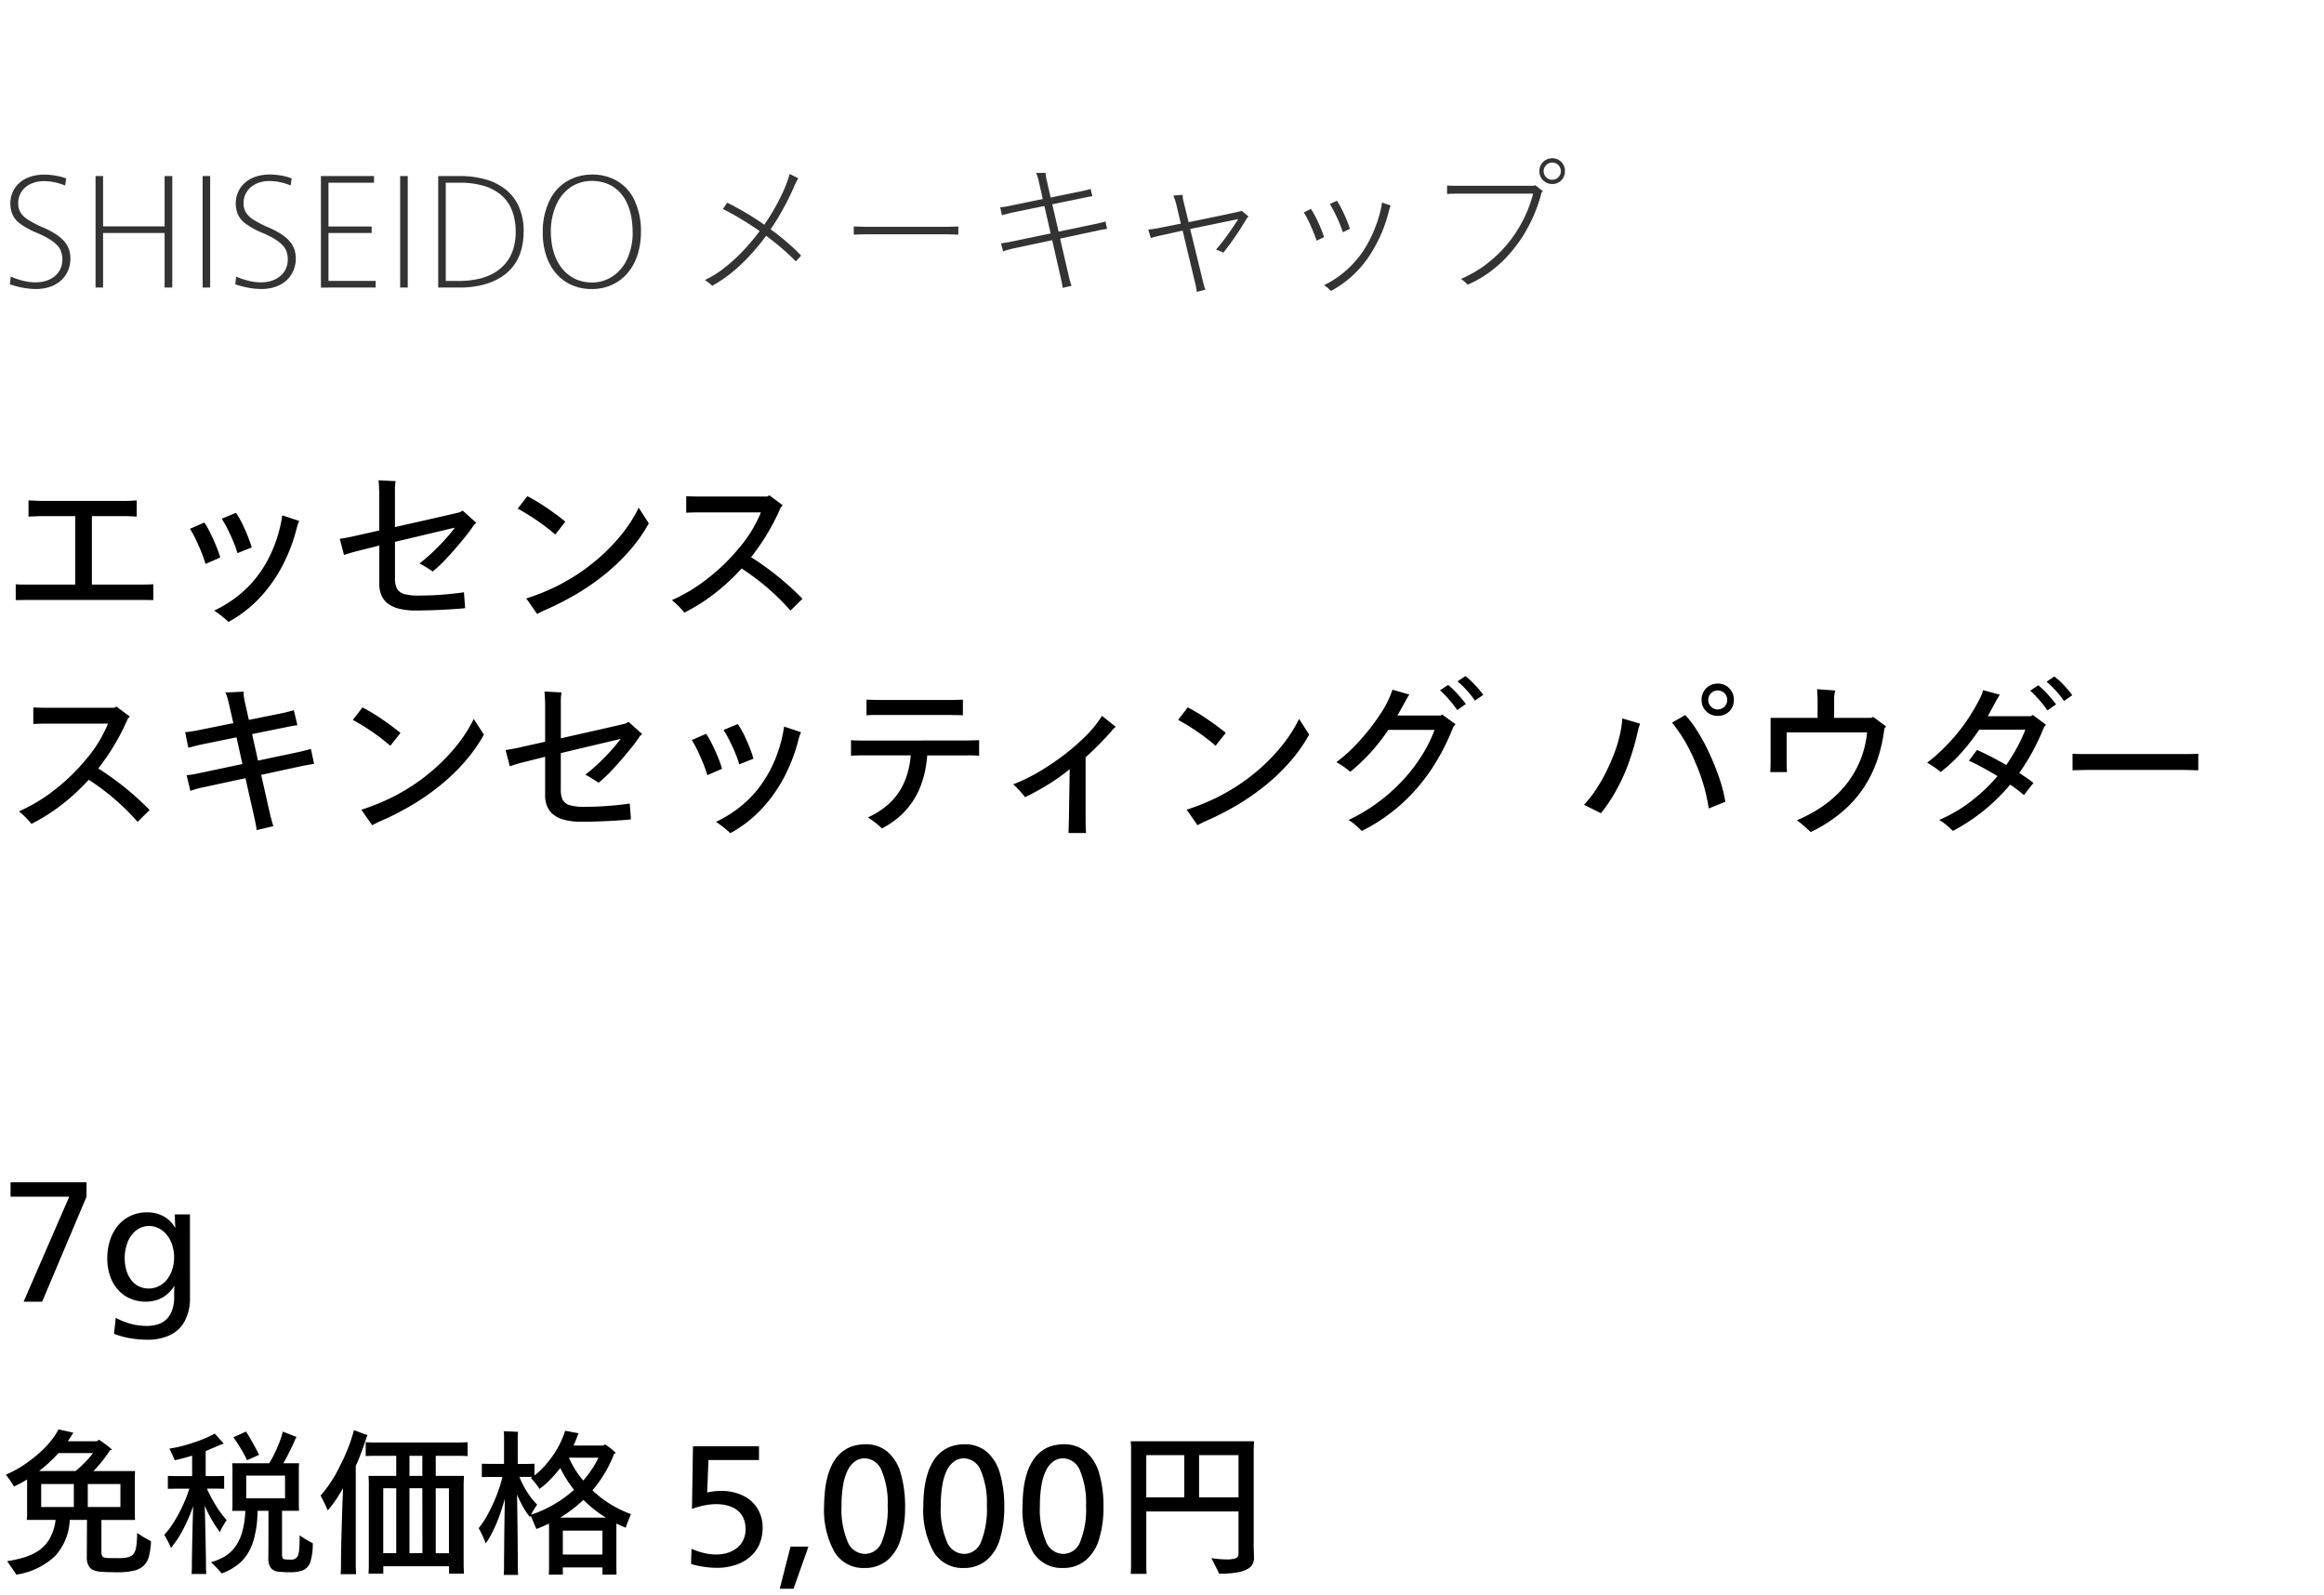 <svg xmlns="http://www.w3.org/2000/svg" width="220" height="151" viewBox="0 0 220 151">
  <g id="np_detail_03" transform="translate(-540 -470)">
    <rect id="長方形_7732" data-name="長方形 7732" width="220" height="151" transform="translate(540 470)" fill="#fff"/>
    <path id="パス_8857" data-name="パス 8857" d="M6.664,9.48a2.861,2.861,0,0,1-.238,1.169,2.651,2.651,0,0,1-.672.924,2.96,2.96,0,0,1-1.043.588,4.114,4.114,0,0,1-1.309.2,6.812,6.812,0,0,1-1.267-.126,7.519,7.519,0,0,1-1.2-.322l.084-.728a7.125,7.125,0,0,0,1.176.4,4.894,4.894,0,0,0,1.162.147,3.283,3.283,0,0,0,1.029-.154,2.432,2.432,0,0,0,.812-.441,1.913,1.913,0,0,0,.525-.693,2.131,2.131,0,0,0,.182-.882A2.287,2.287,0,0,0,5.8,8.878a1.6,1.6,0,0,0-.336-.6,3.038,3.038,0,0,0-.532-.469,5.966,5.966,0,0,0-.665-.4q-.364-.189-.686-.329A7.591,7.591,0,0,1,1.827,6.12a2.222,2.222,0,0,1-.672-.875A2.726,2.726,0,0,1,.98,4.258,2.591,2.591,0,0,1,1.2,3.194a2.439,2.439,0,0,1,.588-.833,2.905,2.905,0,0,1,.777-.511A3.48,3.48,0,0,1,3.4,1.6a4.643,4.643,0,0,1,.756-.07,6.528,6.528,0,0,1,1.113.1,5.266,5.266,0,0,1,1,.266l-.1.672a4.847,4.847,0,0,0-.959-.3,5.087,5.087,0,0,0-1.071-.119,2.989,2.989,0,0,0-.938.147,2.349,2.349,0,0,0-.777.42A1.95,1.95,0,0,0,1.722,4.23a1.734,1.734,0,0,0,.2.847,2.11,2.11,0,0,0,.672.686,9.853,9.853,0,0,0,1.526.791,7.972,7.972,0,0,1,1.155.609,3.837,3.837,0,0,1,.791.665,2.334,2.334,0,0,1,.455.763A2.632,2.632,0,0,1,6.664,9.48Zm8.918,2.744V7.058H9.758v5.166H9.044V1.668h.714v4.76h5.824V1.668h.728V12.224Zm3.6,0V1.668h.714V12.224ZM28,9.48a2.861,2.861,0,0,1-.238,1.169,2.651,2.651,0,0,1-.672.924,2.96,2.96,0,0,1-1.043.588,4.114,4.114,0,0,1-1.309.2,6.812,6.812,0,0,1-1.267-.126,7.519,7.519,0,0,1-1.2-.322l.084-.728a7.125,7.125,0,0,0,1.176.4,4.894,4.894,0,0,0,1.162.147,3.283,3.283,0,0,0,1.029-.154,2.432,2.432,0,0,0,.812-.441,1.913,1.913,0,0,0,.525-.693,2.131,2.131,0,0,0,.182-.882,2.287,2.287,0,0,0-.1-.686,1.6,1.6,0,0,0-.336-.6,3.038,3.038,0,0,0-.532-.469,5.966,5.966,0,0,0-.665-.4q-.364-.189-.686-.329a7.591,7.591,0,0,1-1.757-.966,2.222,2.222,0,0,1-.672-.875,2.726,2.726,0,0,1-.175-.987,2.591,2.591,0,0,1,.224-1.064,2.439,2.439,0,0,1,.588-.833,2.905,2.905,0,0,1,.777-.511,3.48,3.48,0,0,1,.833-.252,4.643,4.643,0,0,1,.756-.07,6.528,6.528,0,0,1,1.113.1,5.266,5.266,0,0,1,1,.266l-.1.672a4.847,4.847,0,0,0-.959-.3,5.087,5.087,0,0,0-1.071-.119,2.989,2.989,0,0,0-.938.147,2.349,2.349,0,0,0-.777.42,1.95,1.95,0,0,0-.707,1.519,1.734,1.734,0,0,0,.2.847,2.11,2.11,0,0,0,.672.686,9.853,9.853,0,0,0,1.526.791,7.972,7.972,0,0,1,1.155.609,3.837,3.837,0,0,1,.791.665,2.334,2.334,0,0,1,.455.763A2.632,2.632,0,0,1,28,9.48Zm2.38,2.744V1.668h5.026V2.3H31.094V6.442h4.088v.616H31.094v4.536H35.56v.63Zm7.5,0V1.668H38.6V12.224Zm11.69-5.292a7.41,7.41,0,0,1-.084,1.085,5.294,5.294,0,0,1-.322,1.169,4.332,4.332,0,0,1-.7,1.162,4.487,4.487,0,0,1-1.2.994,5.983,5.983,0,0,1-1.7.658,9.026,9.026,0,0,1-2.044.224H41.482V1.668h2.044a8.874,8.874,0,0,1,2.436.315,5.384,5.384,0,0,1,1.918.966A4.3,4.3,0,0,1,49.133,4.6,5.738,5.738,0,0,1,49.574,6.932Zm-.756.028A5.621,5.621,0,0,0,48.5,5.007a3.666,3.666,0,0,0-.987-1.477,4.418,4.418,0,0,0-1.666-.917A7.782,7.782,0,0,0,43.512,2.3H42.2v9.3H43.47a8.441,8.441,0,0,0,1.764-.182,5.156,5.156,0,0,0,1.519-.567,4.163,4.163,0,0,0,1.134-.952,3.777,3.777,0,0,0,.7-1.33A5.5,5.5,0,0,0,48.818,6.96Zm11.858,0a6.982,6.982,0,0,1-.329,2.191,4.974,4.974,0,0,1-.952,1.722,4.212,4.212,0,0,1-1.484,1.106,4.56,4.56,0,0,1-1.883.385,4.668,4.668,0,0,1-1.9-.378,4.109,4.109,0,0,1-1.477-1.092,4.972,4.972,0,0,1-.945-1.708A6.917,6.917,0,0,1,51.38,7,6.688,6.688,0,0,1,52,4.034a4.274,4.274,0,0,1,1.687-1.883,4.66,4.66,0,0,1,2.387-.623,4.575,4.575,0,0,1,2.38.623,4.159,4.159,0,0,1,1.638,1.876A6.84,6.84,0,0,1,60.676,6.96Zm-.784.028a8.459,8.459,0,0,0-.112-1.379,5.51,5.51,0,0,0-.4-1.33,3.783,3.783,0,0,0-.77-1.141,3.257,3.257,0,0,0-1.141-.749,3.9,3.9,0,0,0-1.442-.259,3.549,3.549,0,0,0-1.96.567,3.867,3.867,0,0,0-1.4,1.687,6.145,6.145,0,0,0-.518,2.6A7.787,7.787,0,0,0,52.241,8.1a5.373,5.373,0,0,0,.336,1.232,4.212,4.212,0,0,0,.63,1.085,3.576,3.576,0,0,0,.889.791,3.214,3.214,0,0,0,1.015.427,4.329,4.329,0,0,0,.917.112,3.536,3.536,0,0,0,1.939-.567,3.86,3.86,0,0,0,1.407-1.673A5.875,5.875,0,0,0,59.892,6.988Zm13.062-.28q.854.616,1.6,1.267A16.606,16.606,0,0,1,75.838,9.2l-.5.546A23.106,23.106,0,0,0,72.52,7.324,19.442,19.442,0,0,1,71.106,9.06a16.969,16.969,0,0,1-1.414,1.393,14.237,14.237,0,0,1-1.2.938q-.539.371-1.071.665a3.278,3.278,0,0,0-.406-.343q-.224-.161-.294-.2a9.267,9.267,0,0,0,1.722-1.05,15.764,15.764,0,0,0,1.743-1.554,20.876,20.876,0,0,0,1.729-2.03q-.826-.574-1.764-1.141T68.432,4.79l.406-.6q.826.406,1.778.966t1.736,1.12a20.839,20.839,0,0,0,1.5-2.541,12.661,12.661,0,0,0,.9-2.261l.812.392-.322.63a22.328,22.328,0,0,1-.987,2.058A24.339,24.339,0,0,1,72.954,6.708ZM90.72,6.442v.77l-.994-.028h-7.91l-.994.028v-.77l.994.028h7.91Zm14.084.224q-.014,0-.217.035l-.364.063a2.6,2.6,0,0,0-.259.056l-3.612.77.868,3.738q.042.182.119.434a1.76,1.76,0,0,0,.105.294l-.854.2a3.054,3.054,0,0,0-.042-.315q-.042-.259-.1-.5l-.84-3.7-3.766.8q-.35.084-.882.252l-.2-.756q.056,0,.371-.049t.581-.105L99.456,7.1l-.588-2.6-3.052.63q-.238.056-.567.14t-.4.112l-.168-.756a6.918,6.918,0,0,0,.98-.154l3.052-.63-.35-1.54a4.286,4.286,0,0,0-.28-.924l.9-.014a3.147,3.147,0,0,0,.112.728l.364,1.61,3-.616q.56-.126.784-.2l.168.686q-.5.084-.8.154l-3,.616.6,2.59,3.612-.756q.672-.154.826-.21Zm12.74-1.708.658.546a.536.536,0,0,0-.182.182q-.5.854-1.085,1.708T115.808,8.92a1.935,1.935,0,0,0-.217-.105q-.147-.063-.273-.112l-.2-.077a20.563,20.563,0,0,0,1.358-1.764q.56-.826.742-1.12l-4.55.938,1.2,4.928a5.6,5.6,0,0,0,.238.812l-.812.21a7.821,7.821,0,0,0-.168-.882l-1.176-4.914-2.212.49q-.672.168-.8.21l-.238-.8a8.835,8.835,0,0,0,.9-.126l2.184-.434L111.342,4.3q-.07-.252-.147-.469t-.119-.315l.882-.07a2.691,2.691,0,0,0,.1.7l.462,1.89,1.6-.329q1.19-.245,1.946-.406t1.316-.287A.172.172,0,0,0,117.439,5l.056-.021A.384.384,0,0,0,117.544,4.958Zm9.576,2.03a11.419,11.419,0,0,0-.56-1.4,11.5,11.5,0,0,0-.672-1.274l.672-.308a10.447,10.447,0,0,1,.651,1.2,12.61,12.61,0,0,1,.581,1.456ZM126,12.546a3.949,3.949,0,0,0-.658-.546,9.462,9.462,0,0,0,4-3.71,12.508,12.508,0,0,0,.791-1.624,12.4,12.4,0,0,0,.6-1.946,2.94,2.94,0,0,0,.084-.546l.826.28q-.042.1-.1.294a2.3,2.3,0,0,0-.077.28A13.534,13.534,0,0,1,129.4,9.557,10.132,10.132,0,0,1,126,12.546Zm-1.358-4.76q-.21-.616-.574-1.435a8.743,8.743,0,0,0-.644-1.239l.672-.336a10.019,10.019,0,0,1,.665,1.218,12.61,12.61,0,0,1,.581,1.456Zm22.3-7.8a1.156,1.156,0,0,1,.861.35,1.191,1.191,0,0,1,.343.868,1.191,1.191,0,0,1-.343.868,1.156,1.156,0,0,1-.861.35,1.2,1.2,0,0,1-1.218-1.218,1.2,1.2,0,0,1,1.218-1.218Zm0,2.03a.782.782,0,0,0,.574-.238.782.782,0,0,0,.238-.574.782.782,0,0,0-.238-.574.811.811,0,0,0-1.148,0,.782.782,0,0,0-.238.574.782.782,0,0,0,.238.574A.782.782,0,0,0,146.944,2.018Zm-1.736.574.14-.056.714.574-.126.112a14.187,14.187,0,0,1-.686,2.044,15.577,15.577,0,0,1-.924,1.827,13.615,13.615,0,0,1-1.344,1.848,11.348,11.348,0,0,1-1.89,1.764,10.444,10.444,0,0,1-2.156,1.253,3.24,3.24,0,0,0-.63-.546,12.984,12.984,0,0,0,1.351-.693A10.641,10.641,0,0,0,141.2,9.613a12.2,12.2,0,0,0,1.449-1.456,11.975,11.975,0,0,0,1.183-1.68,11.9,11.9,0,0,0,.833-1.708,12.6,12.6,0,0,0,.469-1.435h-7.182q-.49,0-.966.028v-.8q.448.028.966.028Z" transform="translate(540 485)" fill="#333"/>
    <path id="パス_8850" data-name="パス 8850" d="M13.456,11.344q.672,0,1.056-.032v1.5L13.456,12.8H2.544l-1.056.016v-1.5q.384.032,1.056.032H7.12V4.864H3.9q-.24,0-1.2.048V3.376q.96.048,1.2.048h7.968q.464,0,1.072-.048V4.912q-.768-.048-1.072-.048H8.7v6.48ZM22.48,8.368a9.878,9.878,0,0,0-.336-.96q-.24-.608-.592-1.3a9.654,9.654,0,0,0-.56-1l1.344-.56a8.521,8.521,0,0,1,.792,1.448,14.21,14.21,0,0,1,.7,1.832Zm-.848,6.512a10.54,10.54,0,0,0-1.36-1.072,11.283,11.283,0,0,0,2.544-1.632A10.439,10.439,0,0,0,24.688,10.1a12.081,12.081,0,0,0,1.224-2.3,13.464,13.464,0,0,0,.712-2.416l.1-.592,1.6.528a4.792,4.792,0,0,0-.224.64A16.067,16.067,0,0,1,26.64,9.744a13.725,13.725,0,0,1-2.176,2.984A11.763,11.763,0,0,1,21.632,14.88ZM19.456,9.392a13.75,13.75,0,0,0-.688-1.808,10.911,10.911,0,0,0-.784-1.52l1.36-.592a7.59,7.59,0,0,1,.568,1q.328.664.576,1.28a9.45,9.45,0,0,1,.36,1.032Zm20.256-.048a16.06,16.06,0,0,0,1.7-1.512,18.433,18.433,0,0,0,1.656-1.88L37.392,7.3v3.44a2.125,2.125,0,0,0,.184.984,1.1,1.1,0,0,0,.632.5,4.809,4.809,0,0,0,1.472.16q1.248,0,2.384-.1t1.856-.208l.112,1.5q-.672.08-2.1.152t-2.584.072a6.41,6.41,0,0,1-1.56-.168,2.854,2.854,0,0,1-1.072-.488,1.98,1.98,0,0,1-.608-.784,2.645,2.645,0,0,1-.2-1.056V7.648l-2.224.56q-.4.1-1.12.336l-.4-1.536a13.549,13.549,0,0,0,1.456-.272L35.9,6.224V2.816q0-.64-.064-1.344l1.616.08a4.693,4.693,0,0,0-.064.96V5.9q5.136-1.152,6.1-1.392l.32-.16L45.088,5.5l-.208.176a14.2,14.2,0,0,1-1.056,1.408q-.832,1.024-1.6,1.832a12.156,12.156,0,0,1-1.264,1.192A11.881,11.881,0,0,0,39.712,9.344ZM52.56,6.608a17.75,17.75,0,0,0-1.7-1.312A18.794,18.794,0,0,0,49.008,4.16l.912-1.184a16.863,16.863,0,0,1,1.832,1.1q.984.672,1.768,1.312Zm7.9-2.544.96,1.488a14.8,14.8,0,0,1-1.84,2.6,18.765,18.765,0,0,1-2.4,2.288,22.554,22.554,0,0,1-2.776,1.9,27.641,27.641,0,0,1-3,1.5l-.56.288-1.024-1.472q.624-.192,1.376-.488t1.568-.7a20.454,20.454,0,0,0,1.776-1.016A18.787,18.787,0,0,0,56.608,8.9,17.326,17.326,0,0,0,58.744,6.72,13.371,13.371,0,0,0,60.464,4.064ZM71.1,8.752a27.141,27.141,0,0,1,4.864,3.936l-1.136,1.12a22.317,22.317,0,0,0-4.624-3.984A20.394,20.394,0,0,1,67.7,12.152,17.572,17.572,0,0,1,64.784,14,7.716,7.716,0,0,0,63.6,12.816,15.572,15.572,0,0,0,66.952,10.8a18.615,18.615,0,0,0,3.08-3,12.439,12.439,0,0,0,2-3.288H66.144q-.576,0-1.184.032V2.976q.608.032,1.184.032h6.48l.208-.112L74.1,3.84l-.192.208A21.01,21.01,0,0,1,71.1,8.752ZM9.3,28.752a27.141,27.141,0,0,1,4.864,3.936l-1.136,1.12A22.317,22.317,0,0,0,8.4,29.824a20.4,20.4,0,0,1-2.512,2.328A17.571,17.571,0,0,1,2.976,34a7.716,7.716,0,0,0-1.184-1.184A15.572,15.572,0,0,0,5.144,30.8a18.615,18.615,0,0,0,3.08-3,12.439,12.439,0,0,0,2-3.288H4.336q-.576,0-1.184.032V22.976q.608.032,1.184.032h6.48l.208-.112,1.264.944-.192.208A21.01,21.01,0,0,1,9.3,28.752Zm20.432-.432-.944.16-4.064.88.88,3.9q.224.816.248.88a.343.343,0,0,1,.024.08l-1.584.368a3.458,3.458,0,0,0-.064-.448q-.064-.352-.128-.64l-.864-3.824-4.176.9q-.24.048-.584.152t-.456.152l-.352-1.488a4.335,4.335,0,0,0,.464-.056q.368-.056.64-.12l4.176-.88-.56-2.528-3.424.7q-.224.048-1.136.288l-.3-1.472q.688-.08,1.088-.16l3.472-.7-.384-1.7q-.032-.16-.144-.576a3.068,3.068,0,0,0-.224-.624l1.728-.08a2.248,2.248,0,0,0,.032.536q.048.264.064.36l.4,1.776,3.328-.672.928-.24.336,1.408q-.64.1-.976.176l-3.312.672.56,2.512,4.08-.864.928-.24Zm7.216-1.712a17.751,17.751,0,0,0-1.7-1.312,18.794,18.794,0,0,0-1.848-1.136l.912-1.184a16.863,16.863,0,0,1,1.832,1.1q.984.672,1.768,1.312Zm7.9-2.544.96,1.488a14.8,14.8,0,0,1-1.84,2.6,18.765,18.765,0,0,1-2.4,2.288,22.554,22.554,0,0,1-2.776,1.9,27.641,27.641,0,0,1-3,1.5l-.56.288-1.024-1.472q.624-.192,1.376-.488t1.568-.7a20.454,20.454,0,0,0,1.776-1.016A18.787,18.787,0,0,0,40.992,28.9a17.326,17.326,0,0,0,2.136-2.184A13.371,13.371,0,0,0,44.848,24.064Zm10.56,5.28a16.06,16.06,0,0,0,1.7-1.512,18.433,18.433,0,0,0,1.656-1.88L53.088,27.3v3.44a2.125,2.125,0,0,0,.184.984,1.1,1.1,0,0,0,.632.5,4.809,4.809,0,0,0,1.472.16q1.248,0,2.384-.1t1.856-.208l.112,1.5q-.672.08-2.1.152t-2.584.072a6.41,6.41,0,0,1-1.56-.168,2.854,2.854,0,0,1-1.072-.488,1.98,1.98,0,0,1-.608-.784,2.645,2.645,0,0,1-.2-1.056V27.648l-2.224.56q-.4.1-1.12.336l-.4-1.536a13.549,13.549,0,0,0,1.456-.272l2.288-.512V22.816q0-.64-.064-1.344l1.616.08a4.693,4.693,0,0,0-.064.96V25.9q5.136-1.152,6.1-1.392l.32-.16,1.28,1.152-.208.176a14.2,14.2,0,0,1-1.056,1.408q-.832,1.024-1.6,1.832a12.156,12.156,0,0,1-1.264,1.192A11.881,11.881,0,0,0,55.408,29.344Zm14.576-.976a9.879,9.879,0,0,0-.336-.96q-.24-.608-.592-1.3a9.654,9.654,0,0,0-.56-1l1.344-.56a8.521,8.521,0,0,1,.792,1.448,14.211,14.211,0,0,1,.7,1.832Zm-.848,6.512a10.541,10.541,0,0,0-1.36-1.072,11.283,11.283,0,0,0,2.544-1.632A10.439,10.439,0,0,0,72.192,30.1a12.081,12.081,0,0,0,1.224-2.3,13.464,13.464,0,0,0,.712-2.416l.1-.592,1.6.528a4.793,4.793,0,0,0-.224.64,16.067,16.067,0,0,1-1.456,3.776,13.725,13.725,0,0,1-2.176,2.984A11.763,11.763,0,0,1,69.136,34.88ZM66.96,29.392a13.749,13.749,0,0,0-.688-1.808,10.911,10.911,0,0,0-.784-1.52l1.36-.592a7.59,7.59,0,0,1,.568,1q.328.664.576,1.28a9.451,9.451,0,0,1,.36,1.032Zm23.12-5.7H83.1a10.414,10.414,0,0,0-1.072.032V22.24l1.072.032H90.08l1.072-.032v1.488Q90.9,23.7,90.08,23.7Zm1.52,2.416,1.088-.032v1.472A10.664,10.664,0,0,0,91.6,27.52H87.776q-.032.48-.152,1.192a9.21,9.21,0,0,1-.416,1.544,7.514,7.514,0,0,1-.792,1.592,7.283,7.283,0,0,1-1.232,1.424,7.992,7.992,0,0,1-1.7,1.16,7.183,7.183,0,0,0-.632-.552,6.8,6.8,0,0,0-.7-.488,7.646,7.646,0,0,0,1.776-1.1,5.933,5.933,0,0,0,1.224-1.384,6.566,6.566,0,0,0,.728-1.6,8.739,8.739,0,0,0,.336-1.792H81.632q-.528,0-1.072.032V26.08q.512.032,1.072.032Zm12.72-2.336,1.3,1.04a2.522,2.522,0,0,0-.448.464q-.512.576-1.152,1.224T102.768,27.7V33.68q0,.3.016.712a4.182,4.182,0,0,0,.032.472h-1.664l.032-1.184.08-4.864a17.549,17.549,0,0,1-2.016,1.44,23.135,23.135,0,0,1-2.208,1.216,10.483,10.483,0,0,0-1.12-1.216,15.8,15.8,0,0,0,1.88-.872,22.178,22.178,0,0,0,2.368-1.5,20.68,20.68,0,0,0,2.424-2.016A10.709,10.709,0,0,0,104.32,23.776Zm10.752,2.832a17.752,17.752,0,0,0-1.7-1.312,18.794,18.794,0,0,0-1.848-1.136l.912-1.184a16.863,16.863,0,0,1,1.832,1.1q.984.672,1.768,1.312Zm7.9-2.544.96,1.488a14.8,14.8,0,0,1-1.84,2.6,18.765,18.765,0,0,1-2.4,2.288,22.553,22.553,0,0,1-2.776,1.9,27.641,27.641,0,0,1-3,1.5l-.56.288-1.024-1.472q.624-.192,1.376-.488t1.568-.7a20.454,20.454,0,0,0,1.776-1.016A18.787,18.787,0,0,0,119.12,28.9a17.326,17.326,0,0,0,2.136-2.184A13.371,13.371,0,0,0,122.976,24.064Zm15.744-4.048a6.556,6.556,0,0,1,.9.824,8.524,8.524,0,0,1,.792.952l-.784.544a8.223,8.223,0,0,0-.752-.952,7.888,7.888,0,0,0-.9-.872Zm-1.632.832a7.785,7.785,0,0,1,.88.848,11.827,11.827,0,0,1,.8.96l-.816.576a9.254,9.254,0,0,0-.76-.976,9.494,9.494,0,0,0-.872-.9Zm-.72,2.9.16-.1,1.264.928-.208.24a21.9,21.9,0,0,1-1.408,2.944,18.28,18.28,0,0,1-1.888,2.7,16.961,16.961,0,0,1-2.432,2.352,16.457,16.457,0,0,1-2.944,1.864,7.626,7.626,0,0,0-.608-.568,4.316,4.316,0,0,0-.64-.472,16.06,16.06,0,0,0,2.656-1.568,16.932,16.932,0,0,0,2.344-2.048,15.861,15.861,0,0,0,1.872-2.384,13.06,13.06,0,0,0,1.272-2.528h-4.384a18.01,18.01,0,0,1-3.6,3.968,7.072,7.072,0,0,0-1.312-.912,14.779,14.779,0,0,0,2.1-1.92,19.731,19.731,0,0,0,2.008-2.56,9.372,9.372,0,0,0,1.2-2.384l1.6.464a2.374,2.374,0,0,0-.168.256q-.1.176-.232.416-.144.256-.368.664t-.368.648Zm26.256.032a1.5,1.5,0,0,1-1.1-.432,1.461,1.461,0,0,1-.44-1.088,1.5,1.5,0,0,1,1.536-1.536,1.468,1.468,0,0,1,1.08.44,1.488,1.488,0,0,1,.44,1.1,1.6,1.6,0,0,1-.112.6,1.433,1.433,0,0,1-.808.808A1.6,1.6,0,0,1,162.624,23.776Zm0-.608a.9.9,0,1,0-.648-.264A.881.881,0,0,0,162.624,23.168Zm-.864,9.376a16.932,16.932,0,0,0-1.28-4.384,14.749,14.749,0,0,0-2.192-3.744l1.248-.72a9.241,9.241,0,0,1,.96,1.232,17.1,17.1,0,0,1,1.1,1.928,23.733,23.733,0,0,1,1.056,2.5,14.133,14.133,0,0,1,.68,2.552Zm-10.208.448-1.6-.8a9.581,9.581,0,0,0,.992-1.232,15.428,15.428,0,0,0,.928-1.536,19.286,19.286,0,0,0,.84-1.832,13.031,13.031,0,0,0,.624-1.968,9.6,9.6,0,0,0,.248-1.608l1.68.5a4.779,4.779,0,0,0-.24.832,25.163,25.163,0,0,1-.768,2.672,17.411,17.411,0,0,1-1.184,2.68A15.306,15.306,0,0,1,151.552,32.992Zm25.776-9.12,1.216.9-.16.224a14.6,14.6,0,0,1-.672,2.968,11.477,11.477,0,0,1-1.3,2.64,10.966,10.966,0,0,1-2.072,2.3,13.924,13.924,0,0,1-2.928,1.872,15.683,15.683,0,0,0-1.3-1.12q.608-.256,1.264-.608a11.2,11.2,0,0,0,1.216-.752,10.463,10.463,0,0,0,1.912-1.712,8.751,8.751,0,0,0,1.016-1.416,9,9,0,0,0,.808-1.8,9.878,9.878,0,0,0,.424-2.032h-7.616v2.784q0,.528.032.976h-1.584q.032-.448.032-.976V23.968h4.448V22.384q0-.608-.048-1.136l1.728.128a1.744,1.744,0,0,0-.08.352,2.861,2.861,0,0,0-.032.4v1.84h3.52Zm17.152-3.824a6.556,6.556,0,0,1,.9.824,8.524,8.524,0,0,1,.792.952l-.784.544a8.226,8.226,0,0,0-.752-.952,7.89,7.89,0,0,0-.9-.872Zm-1.52.832a7.785,7.785,0,0,1,.88.848,11.824,11.824,0,0,1,.8.96l-.816.576a9.254,9.254,0,0,0-.76-.976,9.495,9.495,0,0,0-.872-.9Zm-.72,2.928.208-.112,1.248.928a1.135,1.135,0,0,0-.208.256q-.336.832-.752,1.664t-.832,1.5q-.416.672-.752,1.136.816.528,1.344.944l-.9,1.152a13.6,13.6,0,0,0-1.3-.992,17.926,17.926,0,0,1-5.424,4.384,6.2,6.2,0,0,0-.632-.568,5.26,5.26,0,0,0-.664-.472,13.685,13.685,0,0,0,2.984-1.744,16.637,16.637,0,0,0,2.536-2.4q-.672-.416-1.408-.816t-1.3-.64l.768-1.024q.448.192,1.136.536t1.632.888a17.075,17.075,0,0,0,1.024-1.656,14.381,14.381,0,0,0,.784-1.688H187.36a19.593,19.593,0,0,1-1.76,2.256,13.387,13.387,0,0,1-1.888,1.744,9.646,9.646,0,0,0-1.28-.88,15.645,15.645,0,0,0,1.232-1.04,18.263,18.263,0,0,0,1.4-1.472,16.2,16.2,0,0,0,1.36-1.824,18.311,18.311,0,0,0,1.032-1.808,3.171,3.171,0,0,0,.272-.72l1.584.432q-.064.1-.216.352t-.184.32q-.4.752-.736,1.36ZM208.1,27.36v1.568l-1.2-.032h-9.488l-1.216.032V27.36q.384.032,1.216.032H206.9Q207.744,27.392,208.1,27.36Z" transform="translate(540 514)"/>
    <path id="パス_8846" data-name="パス 8846" d="M12.975,10.135a12.829,12.829,0,0,0,1.32.78,6.921,6.921,0,0,1-.195,1.432,1.9,1.9,0,0,1-.488.878,2.007,2.007,0,0,1-.937.48,6.626,6.626,0,0,1-1.56.15q-.96,0-1.568-.052a1.907,1.907,0,0,1-.892-.247,1.282,1.282,0,0,1-.308-.39,1.854,1.854,0,0,1-.128-.81L8.235,8.9H6.6A5.325,5.325,0,0,1,5.2,12.333a6.8,6.8,0,0,1-3.66,1.747q-.135-.24-.87-1.275a11.269,11.269,0,0,0,1.7-.383,5.079,5.079,0,0,0,1.3-.622,3.445,3.445,0,0,0,1-1.073A4.8,4.8,0,0,0,5.265,8.9H2.535a4.4,4.4,0,0,0,.03-.48V5.065A10.094,10.094,0,0,1,1.32,5.74a1.287,1.287,0,0,0-.112-.2Q1.125,5.41,1,5.223t-.27-.375Q.585,4.66.555,4.615A10.03,10.03,0,0,0,2.61,3.445,11.86,11.86,0,0,0,4.223,2.087a9.281,9.281,0,0,0,.87-1.028A5.377,5.377,0,0,0,5.535.325L6.945.64l-.09.135q-.27.45-.435.675H9.195l.15-.15q.24.15.54.367t.48.368q.18.15.24.2l-.21.09q-.135.225-.368.548t-.547.7q-.315.375-.63.7h3.93l-.015.48V8.425l.015.48H9.6v3.06q0,.42.27.495a1.433,1.433,0,0,0,.315.045q.225.015,1.035.015a3.852,3.852,0,0,0,.855-.075,1.144,1.144,0,0,0,.525-.27,1.462,1.462,0,0,0,.285-.675A7.569,7.569,0,0,0,12.975,10.135Zm-7.44-7.56A13.98,13.98,0,0,1,3.7,4.27h3.45a8.734,8.734,0,0,0,.87-.795,9.975,9.975,0,0,0,.78-.9ZM3.9,5.5V7.675H6.99V5.5Zm7.5,2.175V5.5H8.31V7.675ZM28.365,10.36a11.076,11.076,0,0,0,1.245.75,5.827,5.827,0,0,1-.24,1.807,1.27,1.27,0,0,1-.66.735,3.246,3.246,0,0,1-1.29.2,9.887,9.887,0,0,1-1-.045,1.174,1.174,0,0,1-.66-.24,1.031,1.031,0,0,1-.27-.4,1.939,1.939,0,0,1-.09-.66q.015-.225.015-4.47H24.39q-.015.33-.037.743t-.09.847q-.068.435-.2.99a5.694,5.694,0,0,1-.465,1.208,4.019,4.019,0,0,1-.953,1.2,5.344,5.344,0,0,1-1.657.938,12.148,12.148,0,0,0-1.02-1.065,4.964,4.964,0,0,0,1.305-.54,3.478,3.478,0,0,0,.99-.907,4.392,4.392,0,0,0,.667-1.418,8.408,8.408,0,0,0,.292-1.995H21.975a4.3,4.3,0,0,0,.03-.465V4a3.749,3.749,0,0,0-.03-.465h3.51A10.632,10.632,0,0,0,26.265,2a9.119,9.119,0,0,0,.51-1.462l1.3.51-.1.165q-.2.48-.525,1.14t-.63,1.185h1.485L28.29,4V7.57l.015.465H26.7v4.14q0,.36.165.435a2.5,2.5,0,0,0,.63.045.7.7,0,0,0,.675-.3,1.97,1.97,0,0,0,.15-.645Q28.365,11.275,28.365,10.36Zm-3.84-7.62-1.14.51a9.648,9.648,0,0,0-.593-1.11q-.382-.63-.7-1.065l1.2-.54q.3.48.66,1.117T24.525,2.74ZM19.38,7.54q.045,1.47.082,3.278t.038,2.528q0,.285.03.675H18.135q.03-.39.03-.675,0-.705.037-2.5T18.285,7.6A15.538,15.538,0,0,1,17.3,9.865a8.952,8.952,0,0,1-1.118,1.68,8.983,8.983,0,0,0-.63-1.23,8.348,8.348,0,0,0,.96-1.3,13.123,13.123,0,0,0,.87-1.65,13.012,13.012,0,0,0,.54-1.425H16.59l-.7.015V4.735l.7.015h1.6V2.815q-.33.105-.84.24t-.81.195q-.09-.24-.5-1.1a12.9,12.9,0,0,0,2.273-.57A12.4,12.4,0,0,0,20.34.73q.435.495.84.945l-.33.12q-.585.255-1.38.585V4.75h1.05l.7-.015V5.95l-.7-.015h-.93a11.794,11.794,0,0,0,.765,1.47,10,10,0,0,0,1.1,1.515q-.165.24-.368.592a2.974,2.974,0,0,0-.263.548A11.55,11.55,0,0,1,19.38,7.54Zm7.6-2.835H23.31V6.85h3.675Zm6.7-.945v9.45q0,.315.03.825H32.25q.03-.51.03-.825,0-1.2.06-3.368t.135-3.937q-.135.24-.54.878a10.106,10.106,0,0,1-.915,1.222,6.02,6.02,0,0,0-.248-.577q-.187-.4-.427-.832a12.269,12.269,0,0,0,1.86-2.858A16.429,16.429,0,0,0,33.51.4L34.8.88,34.725,1q-.225.705-.495,1.44T33.69,3.76Zm9.525-.93H41.25v1.9h2.67l-.03.705v7.83l.03.72H42.51v-.7H36.285v.7h-1.4q.03-.42.03-.72V5.44q0-.285-.03-.705h2.625V2.83H35.67q-.75,0-1.05.03V1.54q.3.03,1.05.03h7.545q.735,0,1.05-.03V2.86Q43.95,2.83,43.215,2.83Zm-3.225,1.9V2.83H38.76v1.9Zm-3.7,1.17v6.15h1.23V5.905Zm3.7,0H38.76v6.15h1.23Zm2.52,6.15V5.905H41.25v6.15ZM59.235,9.64q-.48-.2-.885-.4V13.57l.015.51H57.03V13.4H53.28v.675H51.945q.03-.3.03-.51V9.25q-.72.33-1.2.51l-.54-1.275-.06.15a5.912,5.912,0,0,1-.548-.78,10.76,10.76,0,0,1-.682-1.365q.03,1.56.053,3.817t.022,3.052q0,.3.03.75H47.685q.03-.45.03-.75v-.277q0-.218.015-1.973t.06-4.215q-.165.615-.435,1.4a14.276,14.276,0,0,1-.638,1.552,8.952,8.952,0,0,1-.727,1.275q-.045-.12-.158-.382t-.27-.585q-.157-.323-.248-.473A8.414,8.414,0,0,0,46.2,8.327,15.614,15.614,0,0,0,47,6.6a13.62,13.62,0,0,0,.563-1.77h-1.26l-.69.015V3.58l.69.015h1.41V.94a3.536,3.536,0,0,0-.03-.435q.24,0,.7.023t.66.038a2.682,2.682,0,0,0-.03.375V3.6h.87L50.6,3.58V4.69a7.845,7.845,0,0,0,1.29-1.29,9.015,9.015,0,0,0,1.043-1.575A8.78,8.78,0,0,0,53.5.46l1.29.24a.489.489,0,0,0-.09.15q-.165.48-.405,1.005h2.85l.12-.12a6.8,6.8,0,0,1,1.035.825l-.165.075A11.772,11.772,0,0,1,56.085,6.1,10.5,10.5,0,0,0,59.73,8.35Q59.385,9.16,59.235,9.64Zm-4.02-4.47a10.348,10.348,0,0,0,.8-1.05,8.569,8.569,0,0,0,.637-1.11h-2.79A8.478,8.478,0,0,0,55.215,5.17Zm-4.95,3.24a10.83,10.83,0,0,0,1.6-.667A10.847,10.847,0,0,0,53.3,6.88a13.149,13.149,0,0,0,1.043-.825,11.217,11.217,0,0,1-1.305-2.07,11.64,11.64,0,0,1-.967,1.11,7.666,7.666,0,0,1-1,.87q-.09-.15-.315-.45a6.672,6.672,0,0,0-.5-.585l.15-.105H49.17a8.306,8.306,0,0,0,.773,1.493A6.075,6.075,0,0,0,50.85,7.45,9.953,9.953,0,0,0,50.265,8.41ZM55.23,7a12.939,12.939,0,0,1-2.2,1.68h4.32a11.367,11.367,0,0,1-1.11-.78A10.1,10.1,0,0,1,55.23,7Zm-1.95,5.175h3.75V9.91H53.28ZM72.195,9.64a4.059,4.059,0,0,1-.255,1.433,3.218,3.218,0,0,1-.8,1.207,4.006,4.006,0,0,1-1.387.84,5.539,5.539,0,0,1-1.95.315,8.191,8.191,0,0,1-1.185-.1,8.235,8.235,0,0,1-1.2-.262l.045-1.44a6.472,6.472,0,0,0,1.185.4,5.073,5.073,0,0,0,1.14.142,4.437,4.437,0,0,0,.63-.052,2.991,2.991,0,0,0,.72-.2,2.776,2.776,0,0,0,.69-.42,2.008,2.008,0,0,0,.54-.72,2.348,2.348,0,0,0,.21-1.005A2.582,2.582,0,0,0,70.38,8.74,1.894,1.894,0,0,0,69.817,8a2.538,2.538,0,0,0-.885-.443,4.114,4.114,0,0,0-1.147-.15,5.687,5.687,0,0,0-1.11.12,7.809,7.809,0,0,0-1.17.33L65.6,1.93H71.85v1.3H67.065l-.12,3.075a5.393,5.393,0,0,1,1.335-.15,4.581,4.581,0,0,1,2.063.45,3.221,3.221,0,0,1,1.38,1.245A3.427,3.427,0,0,1,72.195,9.64Zm1.62,5.775,1.02-3.99H76.53l-1.41,3.99ZM85.68,7.69a10.107,10.107,0,0,1-.413,3.015,4.113,4.113,0,0,1-1.29,2.033,3.282,3.282,0,0,1-2.137.712,3.171,3.171,0,0,1-2.85-1.53,8.171,8.171,0,0,1-.975-4.38A14.066,14.066,0,0,1,78.1,6.1a8.211,8.211,0,0,1,.308-1.537A5.049,5.049,0,0,1,79,3.257a3.315,3.315,0,0,1,.87-.915,3.018,3.018,0,0,1,1.043-.48,4.336,4.336,0,0,1,.99-.127,3.173,3.173,0,0,1,2.13.727A4.2,4.2,0,0,1,85.283,4.54,11.2,11.2,0,0,1,85.68,7.69Zm-1.65-.12a7.791,7.791,0,0,0-.57-3.33,1.762,1.762,0,0,0-1.605-1.17,1.557,1.557,0,0,0-.923.293,2.264,2.264,0,0,0-.7.87,5.165,5.165,0,0,0-.427,1.417,11.468,11.468,0,0,0-.143,1.905,7.871,7.871,0,0,0,.577,3.4,1.793,1.793,0,0,0,1.643,1.163,1.728,1.728,0,0,0,1.6-1.163A8.206,8.206,0,0,0,84.03,7.57Zm11.04.12a10.107,10.107,0,0,1-.413,3.015,4.113,4.113,0,0,1-1.29,2.033,3.282,3.282,0,0,1-2.137.712,3.171,3.171,0,0,1-2.85-1.53,8.171,8.171,0,0,1-.975-4.38,14.066,14.066,0,0,1,.082-1.44A8.211,8.211,0,0,1,87.8,4.563a5.049,5.049,0,0,1,.592-1.305,3.315,3.315,0,0,1,.87-.915,3.018,3.018,0,0,1,1.043-.48,4.336,4.336,0,0,1,.99-.127,3.173,3.173,0,0,1,2.13.727A4.2,4.2,0,0,1,94.673,4.54,11.2,11.2,0,0,1,95.07,7.69Zm-1.65-.12a7.791,7.791,0,0,0-.57-3.33,1.762,1.762,0,0,0-1.605-1.17,1.557,1.557,0,0,0-.923.293,2.264,2.264,0,0,0-.7.87A5.165,5.165,0,0,0,89.2,5.65a11.468,11.468,0,0,0-.143,1.905,7.871,7.871,0,0,0,.577,3.4,1.793,1.793,0,0,0,1.643,1.163,1.728,1.728,0,0,0,1.6-1.163A8.206,8.206,0,0,0,93.42,7.57Zm11.04.12a10.107,10.107,0,0,1-.413,3.015,4.113,4.113,0,0,1-1.29,2.033,3.282,3.282,0,0,1-2.137.712,3.171,3.171,0,0,1-2.85-1.53A8.171,8.171,0,0,1,96.8,7.54a14.066,14.066,0,0,1,.082-1.44,8.211,8.211,0,0,1,.308-1.537,5.049,5.049,0,0,1,.592-1.305,3.315,3.315,0,0,1,.87-.915,3.018,3.018,0,0,1,1.043-.48,4.336,4.336,0,0,1,.99-.127,3.173,3.173,0,0,1,2.13.727,4.2,4.2,0,0,1,1.252,2.077A11.2,11.2,0,0,1,104.46,7.69Zm-1.65-.12a7.791,7.791,0,0,0-.57-3.33,1.762,1.762,0,0,0-1.605-1.17,1.557,1.557,0,0,0-.923.293,2.264,2.264,0,0,0-.7.87,5.165,5.165,0,0,0-.427,1.417,11.468,11.468,0,0,0-.143,1.905,7.871,7.871,0,0,0,.577,3.4,1.793,1.793,0,0,0,1.643,1.163,1.728,1.728,0,0,0,1.6-1.163A8.206,8.206,0,0,0,102.81,7.57ZM118.68,2.2v9.27l.03,1.005a1.43,1.43,0,0,1-.112.555,1.09,1.09,0,0,1-.435.48,2.917,2.917,0,0,1-.967.345,9.171,9.171,0,0,1-1.785.135q-.135-.3-.735-1.47a10.486,10.486,0,0,0,1.455.12,2.5,2.5,0,0,0,.825-.105.389.389,0,0,0,.285-.39V8.1h-8.73V13.12q0,.375.03.885h-1.5q.03-.51.03-.885V1.885l-.03-.435h11.67Zm-10.17.57V6.76h3.6V2.77Zm5,3.99h3.735V2.77h-3.735Z" transform="translate(540 605)"/>
    <path id="パス_8847" data-name="パス 8847" d="M2.235,13.24,6.555,3.3H1V1.93H8.19V3.3L3.99,13.24Zm15.75-.345a4.555,4.555,0,0,1-.48,2.145,3.031,3.031,0,0,1-1.4,1.357,4.876,4.876,0,0,1-2.145.443,9.793,9.793,0,0,1-1.568-.128,8.519,8.519,0,0,1-1.6-.427l.165-1.515a6.9,6.9,0,0,0,1.11.472,5.738,5.738,0,0,0,1,.233,6.529,6.529,0,0,0,.825.06,3.7,3.7,0,0,0,.967-.127,2.062,2.062,0,0,0,.832-.443,2.206,2.206,0,0,0,.578-.855,3.683,3.683,0,0,0,.217-1.365q0-.72.03-1.005H16.5a3.138,3.138,0,0,1-.743.847,2.692,2.692,0,0,1-.975.51,3.655,3.655,0,0,1-.967.142,3.711,3.711,0,0,1-1.477-.292,3.273,3.273,0,0,1-1.17-.84,3.815,3.815,0,0,1-.75-1.305,5.032,5.032,0,0,1-.262-1.657,5.518,5.518,0,0,1,.27-1.755A4.106,4.106,0,0,1,11.2,5.995a3.42,3.42,0,0,1,1.2-.9A3.656,3.656,0,0,1,13.92,4.78a3.194,3.194,0,0,1,1.575.382A2.676,2.676,0,0,1,16.56,6.22H16.6q-.045-.51-.045-1.245h1.425Zm-3.9-6.825a2.052,2.052,0,0,0-.735.15,2.093,2.093,0,0,0-.773.57A2.734,2.734,0,0,0,12,7.84a4.241,4.241,0,0,0-.195,1.26,4.085,4.085,0,0,0,.158,1.162,2.8,2.8,0,0,0,.457.923,2.049,2.049,0,0,0,.727.6,2.146,2.146,0,0,0,1.883-.015,2.323,2.323,0,0,0,.773-.623,2.941,2.941,0,0,0,.5-.945,3.844,3.844,0,0,0,0-2.325,3.034,3.034,0,0,0-.5-.952,2.285,2.285,0,0,0-.773-.63A2.086,2.086,0,0,0,14.085,6.07Z" transform="translate(540 579.999)"/>
  </g>
</svg>
